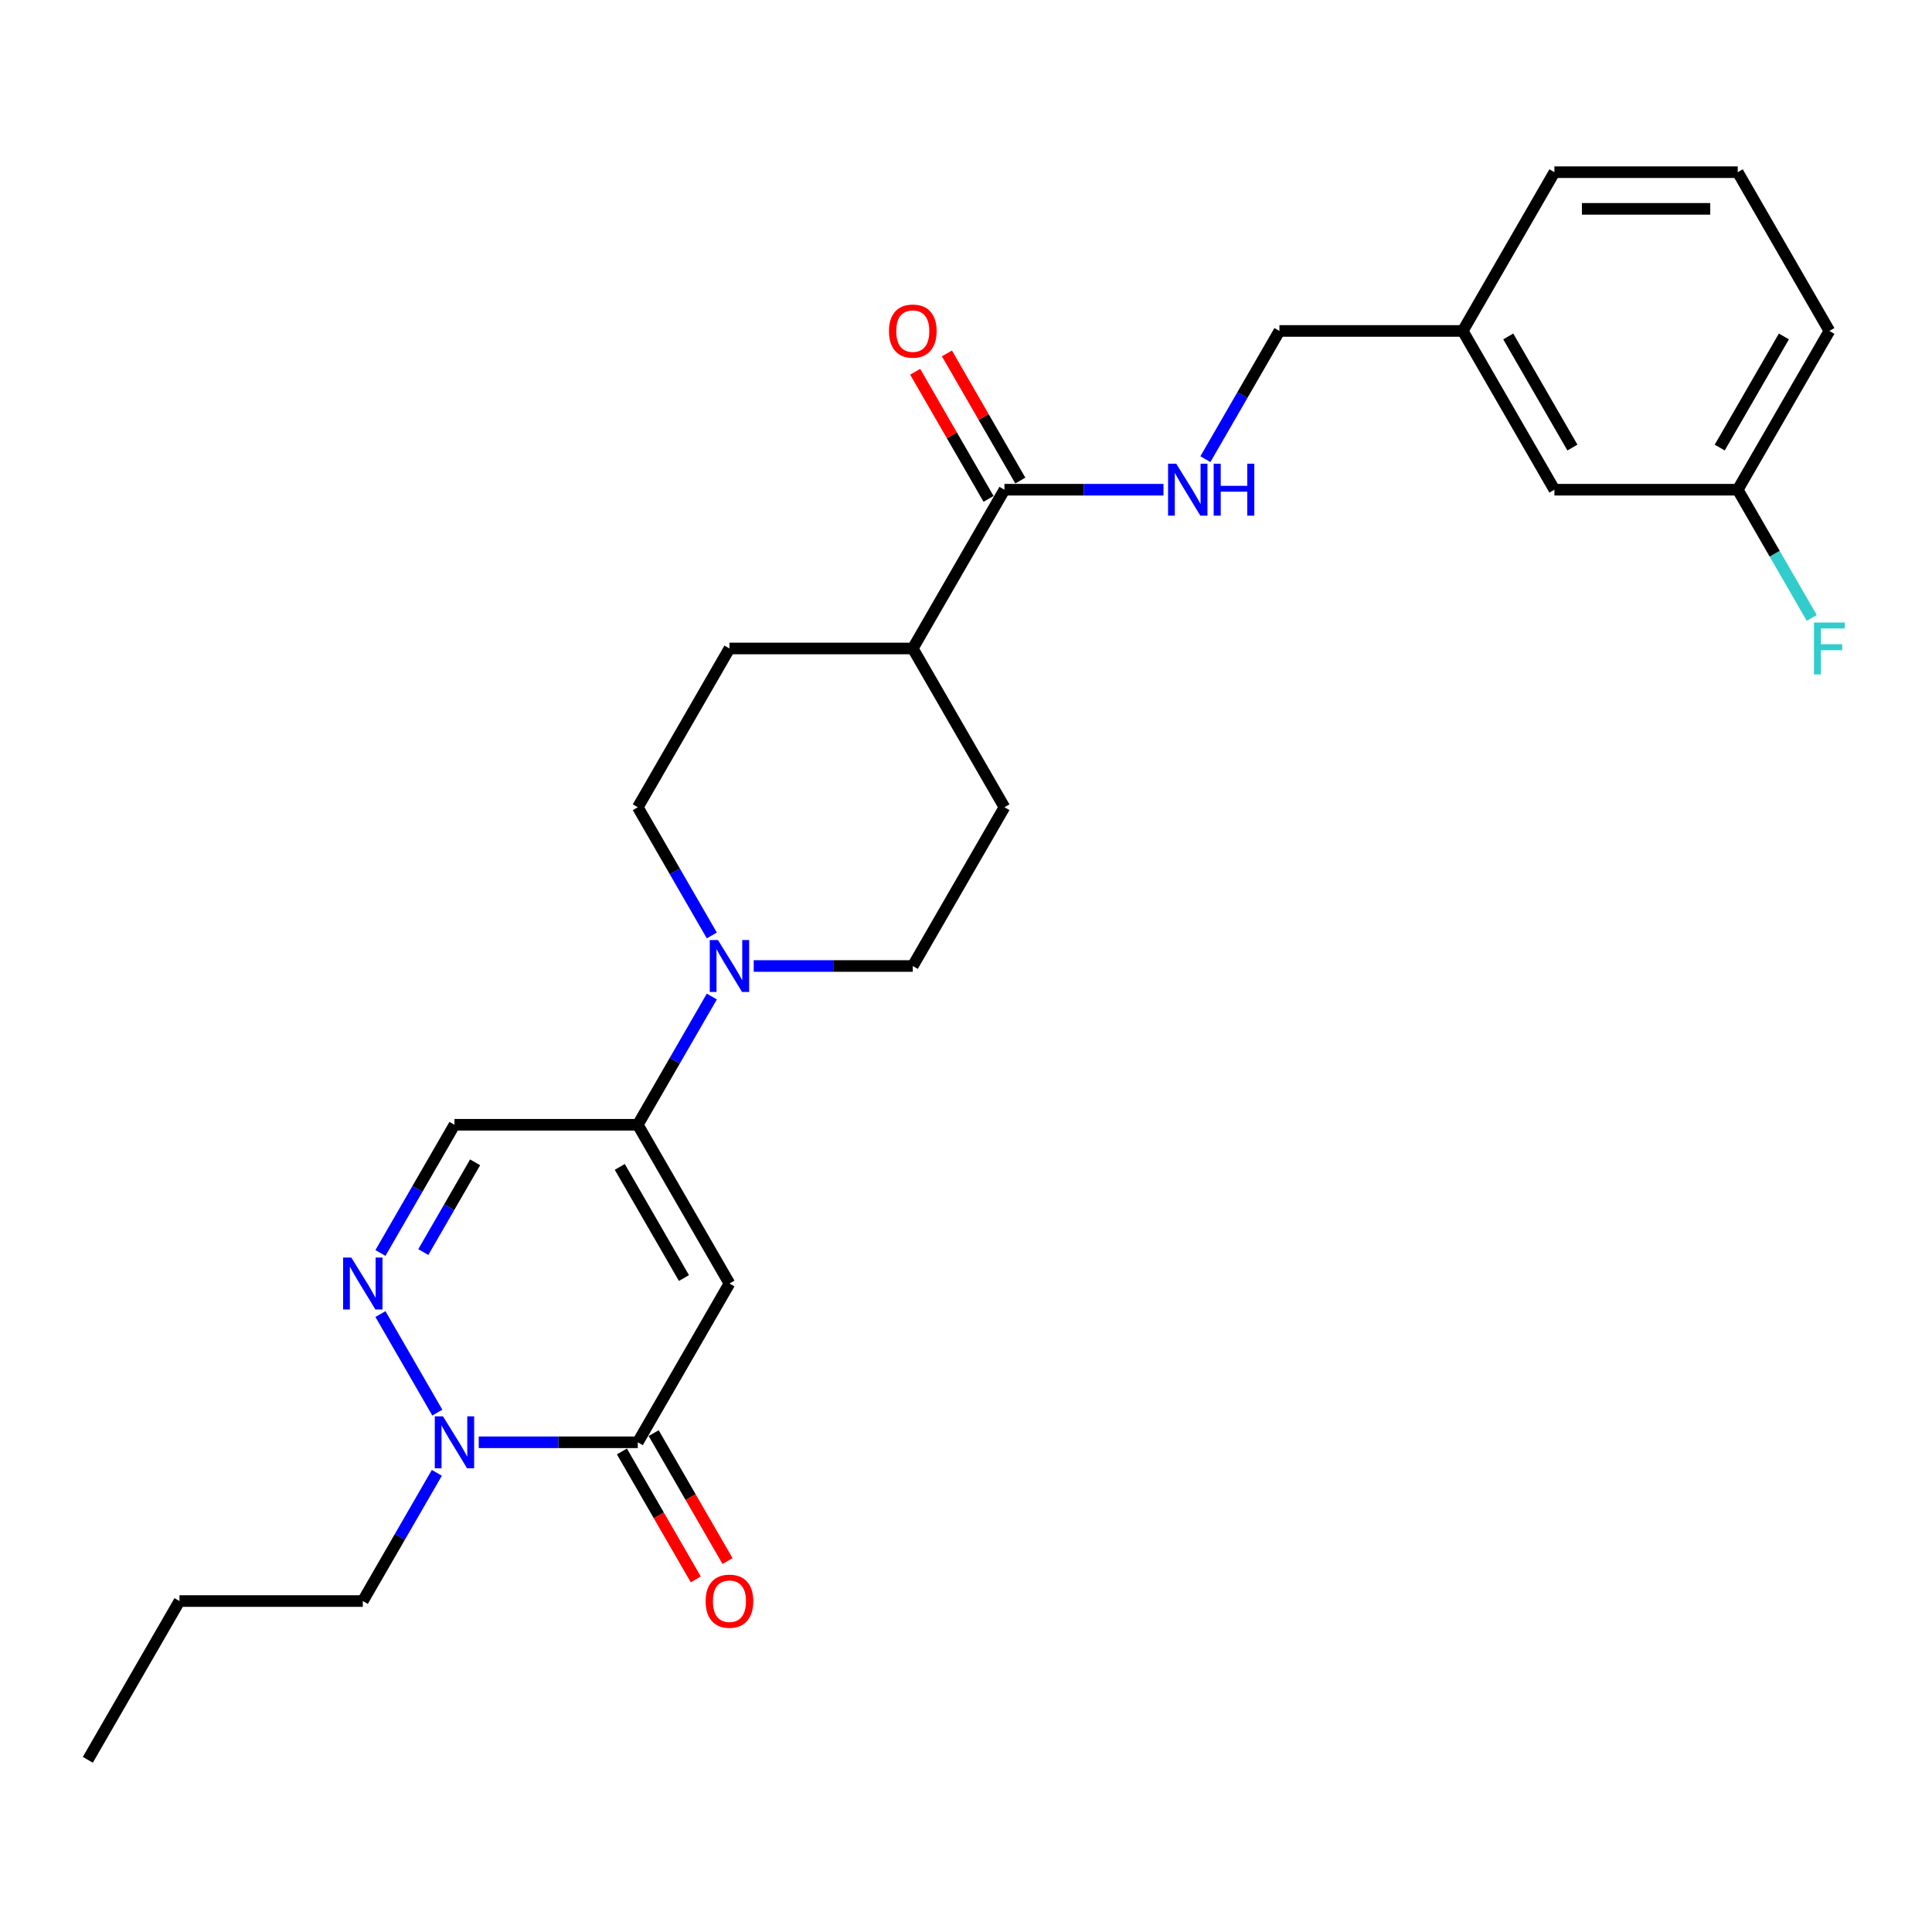 <?xml version='1.0' encoding='iso-8859-1'?>
<svg version='1.1' baseProfile='full'
              xmlns='http://www.w3.org/2000/svg'
                      xmlns:rdkit='http://www.rdkit.org/xml'
                      xmlns:xlink='http://www.w3.org/1999/xlink'
                  xml:space='preserve'
width='1000px' height='1000px' viewBox='0 0 1000 1000'>
<!-- END OF HEADER -->
<rect style='opacity:1.0;fill:#FFFFFF;stroke:none' width='1000' height='1000' x='0' y='0'> </rect>
<path class='bond-0' d='M 377.563,664.351 L 330.119,746.527' style='fill:none;fill-rule:evenodd;stroke:#000000;stroke-width:6px;stroke-linecap:butt;stroke-linejoin:miter;stroke-opacity:1' />
<path class='bond-1' d='M 377.563,664.351 L 330.119,582.176' style='fill:none;fill-rule:evenodd;stroke:#000000;stroke-width:6px;stroke-linecap:butt;stroke-linejoin:miter;stroke-opacity:1' />
<path class='bond-1' d='M 354.011,661.513 L 320.8,603.991' style='fill:none;fill-rule:evenodd;stroke:#000000;stroke-width:6px;stroke-linecap:butt;stroke-linejoin:miter;stroke-opacity:1' />
<path class='bond-3' d='M 330.119,746.527 L 288.956,746.527' style='fill:none;fill-rule:evenodd;stroke:#000000;stroke-width:6px;stroke-linecap:butt;stroke-linejoin:miter;stroke-opacity:1' />
<path class='bond-3' d='M 288.956,746.527 L 247.794,746.527' style='fill:none;fill-rule:evenodd;stroke:#0000FF;stroke-width:6px;stroke-linecap:butt;stroke-linejoin:miter;stroke-opacity:1' />
<path class='bond-8' d='M 321.901,751.271 L 341.016,784.379' style='fill:none;fill-rule:evenodd;stroke:#000000;stroke-width:6px;stroke-linecap:butt;stroke-linejoin:miter;stroke-opacity:1' />
<path class='bond-8' d='M 341.016,784.379 L 360.131,817.486' style='fill:none;fill-rule:evenodd;stroke:#FF0000;stroke-width:6px;stroke-linecap:butt;stroke-linejoin:miter;stroke-opacity:1' />
<path class='bond-8' d='M 338.336,741.782 L 357.451,774.89' style='fill:none;fill-rule:evenodd;stroke:#000000;stroke-width:6px;stroke-linecap:butt;stroke-linejoin:miter;stroke-opacity:1' />
<path class='bond-8' d='M 357.451,774.89 L 376.566,807.997' style='fill:none;fill-rule:evenodd;stroke:#FF0000;stroke-width:6px;stroke-linecap:butt;stroke-linejoin:miter;stroke-opacity:1' />
<path class='bond-4' d='M 330.119,582.176 L 349.277,548.992' style='fill:none;fill-rule:evenodd;stroke:#000000;stroke-width:6px;stroke-linecap:butt;stroke-linejoin:miter;stroke-opacity:1' />
<path class='bond-4' d='M 349.277,548.992 L 368.436,515.808' style='fill:none;fill-rule:evenodd;stroke:#0000FF;stroke-width:6px;stroke-linecap:butt;stroke-linejoin:miter;stroke-opacity:1' />
<path class='bond-5' d='M 330.119,582.176 L 235.231,582.176' style='fill:none;fill-rule:evenodd;stroke:#000000;stroke-width:6px;stroke-linecap:butt;stroke-linejoin:miter;stroke-opacity:1' />
<path class='bond-2' d='M 196.914,680.159 L 226.367,731.174' style='fill:none;fill-rule:evenodd;stroke:#0000FF;stroke-width:6px;stroke-linecap:butt;stroke-linejoin:miter;stroke-opacity:1' />
<path class='bond-26' d='M 196.914,648.543 L 216.072,615.359' style='fill:none;fill-rule:evenodd;stroke:#0000FF;stroke-width:6px;stroke-linecap:butt;stroke-linejoin:miter;stroke-opacity:1' />
<path class='bond-26' d='M 216.072,615.359 L 235.231,582.176' style='fill:none;fill-rule:evenodd;stroke:#000000;stroke-width:6px;stroke-linecap:butt;stroke-linejoin:miter;stroke-opacity:1' />
<path class='bond-26' d='M 219.096,648.076 L 232.507,624.848' style='fill:none;fill-rule:evenodd;stroke:#0000FF;stroke-width:6px;stroke-linecap:butt;stroke-linejoin:miter;stroke-opacity:1' />
<path class='bond-26' d='M 232.507,624.848 L 245.918,601.619' style='fill:none;fill-rule:evenodd;stroke:#000000;stroke-width:6px;stroke-linecap:butt;stroke-linejoin:miter;stroke-opacity:1' />
<path class='bond-20' d='M 226.104,762.335 L 206.945,795.518' style='fill:none;fill-rule:evenodd;stroke:#0000FF;stroke-width:6px;stroke-linecap:butt;stroke-linejoin:miter;stroke-opacity:1' />
<path class='bond-20' d='M 206.945,795.518 L 187.787,828.702' style='fill:none;fill-rule:evenodd;stroke:#000000;stroke-width:6px;stroke-linecap:butt;stroke-linejoin:miter;stroke-opacity:1' />
<path class='bond-10' d='M 390.126,500 L 431.289,500' style='fill:none;fill-rule:evenodd;stroke:#0000FF;stroke-width:6px;stroke-linecap:butt;stroke-linejoin:miter;stroke-opacity:1' />
<path class='bond-10' d='M 431.289,500 L 472.451,500' style='fill:none;fill-rule:evenodd;stroke:#000000;stroke-width:6px;stroke-linecap:butt;stroke-linejoin:miter;stroke-opacity:1' />
<path class='bond-11' d='M 368.436,484.192 L 349.277,451.008' style='fill:none;fill-rule:evenodd;stroke:#0000FF;stroke-width:6px;stroke-linecap:butt;stroke-linejoin:miter;stroke-opacity:1' />
<path class='bond-11' d='M 349.277,451.008 L 330.119,417.824' style='fill:none;fill-rule:evenodd;stroke:#000000;stroke-width:6px;stroke-linecap:butt;stroke-linejoin:miter;stroke-opacity:1' />
<path class='bond-6' d='M 519.895,253.473 L 472.451,335.649' style='fill:none;fill-rule:evenodd;stroke:#000000;stroke-width:6px;stroke-linecap:butt;stroke-linejoin:miter;stroke-opacity:1' />
<path class='bond-7' d='M 519.895,253.473 L 561.057,253.473' style='fill:none;fill-rule:evenodd;stroke:#000000;stroke-width:6px;stroke-linecap:butt;stroke-linejoin:miter;stroke-opacity:1' />
<path class='bond-7' d='M 561.057,253.473 L 602.22,253.473' style='fill:none;fill-rule:evenodd;stroke:#0000FF;stroke-width:6px;stroke-linecap:butt;stroke-linejoin:miter;stroke-opacity:1' />
<path class='bond-12' d='M 528.113,248.729 L 509.118,215.83' style='fill:none;fill-rule:evenodd;stroke:#000000;stroke-width:6px;stroke-linecap:butt;stroke-linejoin:miter;stroke-opacity:1' />
<path class='bond-12' d='M 509.118,215.83 L 490.124,182.931' style='fill:none;fill-rule:evenodd;stroke:#FF0000;stroke-width:6px;stroke-linecap:butt;stroke-linejoin:miter;stroke-opacity:1' />
<path class='bond-12' d='M 511.677,258.218 L 492.683,225.319' style='fill:none;fill-rule:evenodd;stroke:#000000;stroke-width:6px;stroke-linecap:butt;stroke-linejoin:miter;stroke-opacity:1' />
<path class='bond-12' d='M 492.683,225.319 L 473.689,192.42' style='fill:none;fill-rule:evenodd;stroke:#FF0000;stroke-width:6px;stroke-linecap:butt;stroke-linejoin:miter;stroke-opacity:1' />
<path class='bond-15' d='M 623.91,237.665 L 643.069,204.482' style='fill:none;fill-rule:evenodd;stroke:#0000FF;stroke-width:6px;stroke-linecap:butt;stroke-linejoin:miter;stroke-opacity:1' />
<path class='bond-15' d='M 643.069,204.482 L 662.227,171.298' style='fill:none;fill-rule:evenodd;stroke:#000000;stroke-width:6px;stroke-linecap:butt;stroke-linejoin:miter;stroke-opacity:1' />
<path class='bond-9' d='M 472.451,335.649 L 377.563,335.649' style='fill:none;fill-rule:evenodd;stroke:#000000;stroke-width:6px;stroke-linecap:butt;stroke-linejoin:miter;stroke-opacity:1' />
<path class='bond-27' d='M 472.451,335.649 L 519.895,417.824' style='fill:none;fill-rule:evenodd;stroke:#000000;stroke-width:6px;stroke-linecap:butt;stroke-linejoin:miter;stroke-opacity:1' />
<path class='bond-13' d='M 472.451,500 L 519.895,417.824' style='fill:none;fill-rule:evenodd;stroke:#000000;stroke-width:6px;stroke-linecap:butt;stroke-linejoin:miter;stroke-opacity:1' />
<path class='bond-14' d='M 330.119,417.824 L 377.563,335.649' style='fill:none;fill-rule:evenodd;stroke:#000000;stroke-width:6px;stroke-linecap:butt;stroke-linejoin:miter;stroke-opacity:1' />
<path class='bond-18' d='M 662.227,171.298 L 757.115,171.298' style='fill:none;fill-rule:evenodd;stroke:#000000;stroke-width:6px;stroke-linecap:butt;stroke-linejoin:miter;stroke-opacity:1' />
<path class='bond-16' d='M 804.559,253.473 L 757.115,171.298' style='fill:none;fill-rule:evenodd;stroke:#000000;stroke-width:6px;stroke-linecap:butt;stroke-linejoin:miter;stroke-opacity:1' />
<path class='bond-16' d='M 813.878,231.658 L 780.667,174.136' style='fill:none;fill-rule:evenodd;stroke:#000000;stroke-width:6px;stroke-linecap:butt;stroke-linejoin:miter;stroke-opacity:1' />
<path class='bond-17' d='M 804.559,253.473 L 899.447,253.473' style='fill:none;fill-rule:evenodd;stroke:#000000;stroke-width:6px;stroke-linecap:butt;stroke-linejoin:miter;stroke-opacity:1' />
<path class='bond-19' d='M 899.447,253.473 L 918.606,286.657' style='fill:none;fill-rule:evenodd;stroke:#000000;stroke-width:6px;stroke-linecap:butt;stroke-linejoin:miter;stroke-opacity:1' />
<path class='bond-19' d='M 918.606,286.657 L 937.764,319.841' style='fill:none;fill-rule:evenodd;stroke:#33CCCC;stroke-width:6px;stroke-linecap:butt;stroke-linejoin:miter;stroke-opacity:1' />
<path class='bond-28' d='M 899.447,253.473 L 946.891,171.298' style='fill:none;fill-rule:evenodd;stroke:#000000;stroke-width:6px;stroke-linecap:butt;stroke-linejoin:miter;stroke-opacity:1' />
<path class='bond-28' d='M 890.129,231.658 L 923.34,174.136' style='fill:none;fill-rule:evenodd;stroke:#000000;stroke-width:6px;stroke-linecap:butt;stroke-linejoin:miter;stroke-opacity:1' />
<path class='bond-23' d='M 757.115,171.298 L 804.559,89.123' style='fill:none;fill-rule:evenodd;stroke:#000000;stroke-width:6px;stroke-linecap:butt;stroke-linejoin:miter;stroke-opacity:1' />
<path class='bond-24' d='M 187.787,828.702 L 92.899,828.702' style='fill:none;fill-rule:evenodd;stroke:#000000;stroke-width:6px;stroke-linecap:butt;stroke-linejoin:miter;stroke-opacity:1' />
<path class='bond-21' d='M 899.447,89.123 L 804.559,89.123' style='fill:none;fill-rule:evenodd;stroke:#000000;stroke-width:6px;stroke-linecap:butt;stroke-linejoin:miter;stroke-opacity:1' />
<path class='bond-21' d='M 885.214,108.1 L 818.793,108.1' style='fill:none;fill-rule:evenodd;stroke:#000000;stroke-width:6px;stroke-linecap:butt;stroke-linejoin:miter;stroke-opacity:1' />
<path class='bond-22' d='M 899.447,89.123 L 946.891,171.298' style='fill:none;fill-rule:evenodd;stroke:#000000;stroke-width:6px;stroke-linecap:butt;stroke-linejoin:miter;stroke-opacity:1' />
<path class='bond-25' d='M 92.899,828.702 L 45.455,910.878' style='fill:none;fill-rule:evenodd;stroke:#000000;stroke-width:6px;stroke-linecap:butt;stroke-linejoin:miter;stroke-opacity:1' />
<path  class='atom-3' d='M 181.847 650.915
L 190.652 665.148
Q 191.525 666.552, 192.93 669.095
Q 194.334 671.638, 194.41 671.79
L 194.41 650.915
L 197.978 650.915
L 197.978 677.787
L 194.296 677.787
L 184.845 662.226
Q 183.744 660.404, 182.568 658.316
Q 181.429 656.229, 181.088 655.583
L 181.088 677.787
L 177.596 677.787
L 177.596 650.915
L 181.847 650.915
' fill='#0000FF'/>
<path  class='atom-4' d='M 229.291 733.09
L 238.096 747.324
Q 238.969 748.728, 240.374 751.271
Q 241.778 753.814, 241.854 753.966
L 241.854 733.09
L 245.422 733.09
L 245.422 759.963
L 241.74 759.963
L 232.289 744.401
Q 231.189 742.579, 230.012 740.492
Q 228.873 738.404, 228.532 737.759
L 228.532 759.963
L 225.04 759.963
L 225.04 733.09
L 229.291 733.09
' fill='#0000FF'/>
<path  class='atom-5' d='M 371.623 486.564
L 380.428 500.797
Q 381.301 502.201, 382.706 504.744
Q 384.11 507.287, 384.186 507.439
L 384.186 486.564
L 387.754 486.564
L 387.754 513.436
L 384.072 513.436
L 374.621 497.875
Q 373.521 496.053, 372.344 493.965
Q 371.205 491.878, 370.864 491.232
L 370.864 513.436
L 367.372 513.436
L 367.372 486.564
L 371.623 486.564
' fill='#0000FF'/>
<path  class='atom-8' d='M 608.843 240.037
L 617.649 254.271
Q 618.522 255.675, 619.926 258.218
Q 621.33 260.761, 621.406 260.913
L 621.406 240.037
L 624.974 240.037
L 624.974 266.91
L 621.292 266.91
L 611.842 251.348
Q 610.741 249.526, 609.564 247.439
Q 608.426 245.351, 608.084 244.706
L 608.084 266.91
L 604.592 266.91
L 604.592 240.037
L 608.843 240.037
' fill='#0000FF'/>
<path  class='atom-8' d='M 628.2 240.037
L 631.844 240.037
L 631.844 251.462
L 645.584 251.462
L 645.584 240.037
L 649.227 240.037
L 649.227 266.91
L 645.584 266.91
L 645.584 254.498
L 631.844 254.498
L 631.844 266.91
L 628.2 266.91
L 628.2 240.037
' fill='#0000FF'/>
<path  class='atom-9' d='M 365.227 828.778
Q 365.227 822.326, 368.416 818.72
Q 371.604 815.114, 377.563 815.114
Q 383.522 815.114, 386.71 818.72
Q 389.898 822.326, 389.898 828.778
Q 389.898 835.306, 386.672 839.026
Q 383.446 842.707, 377.563 842.707
Q 371.642 842.707, 368.416 839.026
Q 365.227 835.344, 365.227 828.778
M 377.563 839.671
Q 381.662 839.671, 383.863 836.938
Q 386.103 834.168, 386.103 828.778
Q 386.103 823.502, 383.863 820.845
Q 381.662 818.15, 377.563 818.15
Q 373.464 818.15, 371.224 820.807
Q 369.023 823.464, 369.023 828.778
Q 369.023 834.206, 371.224 836.938
Q 373.464 839.671, 377.563 839.671
' fill='#FF0000'/>
<path  class='atom-13' d='M 460.116 171.374
Q 460.116 164.922, 463.304 161.316
Q 466.492 157.71, 472.451 157.71
Q 478.41 157.71, 481.598 161.316
Q 484.786 164.922, 484.786 171.374
Q 484.786 177.902, 481.56 181.622
Q 478.334 185.303, 472.451 185.303
Q 466.53 185.303, 463.304 181.622
Q 460.116 177.94, 460.116 171.374
M 472.451 182.267
Q 476.55 182.267, 478.752 179.534
Q 480.991 176.764, 480.991 171.374
Q 480.991 166.098, 478.752 163.441
Q 476.55 160.746, 472.451 160.746
Q 468.352 160.746, 466.112 163.403
Q 463.911 166.06, 463.911 171.374
Q 463.911 176.802, 466.112 179.534
Q 468.352 182.267, 472.451 182.267
' fill='#FF0000'/>
<path  class='atom-20' d='M 938.902 322.213
L 954.881 322.213
L 954.881 325.287
L 942.508 325.287
L 942.508 333.448
L 953.515 333.448
L 953.515 336.56
L 942.508 336.56
L 942.508 349.085
L 938.902 349.085
L 938.902 322.213
' fill='#33CCCC'/>
</svg>
